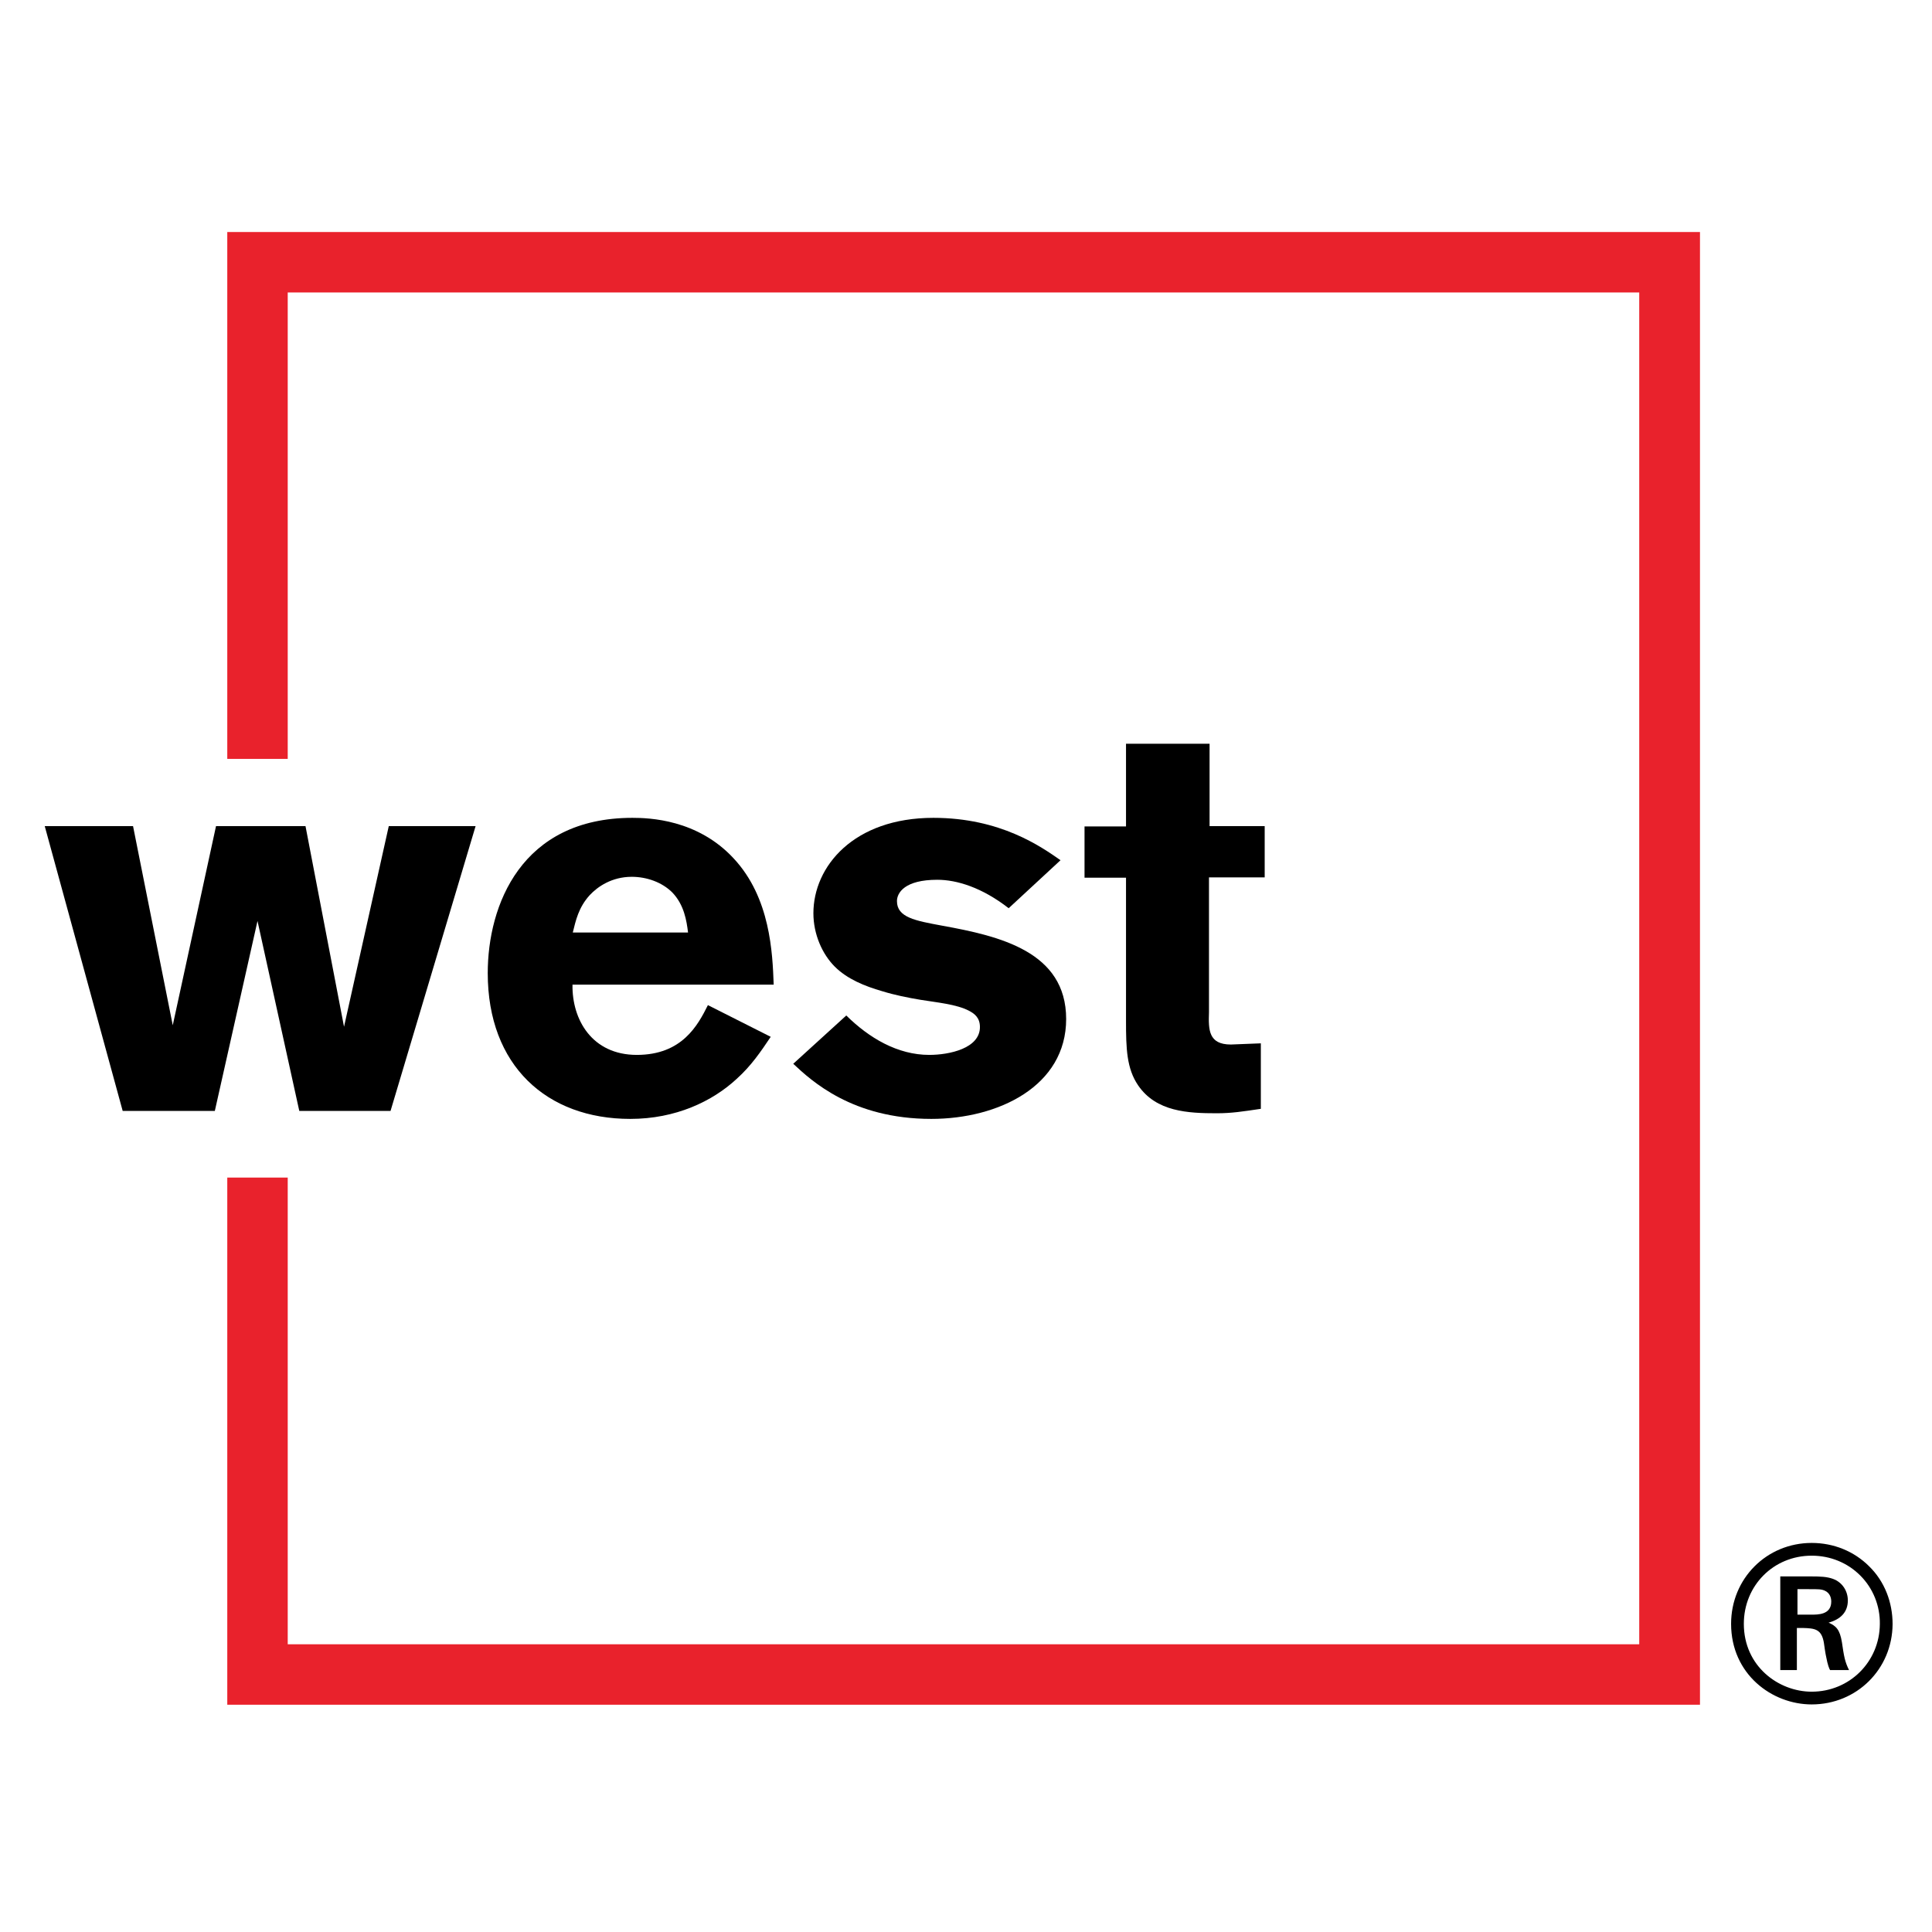 <?xml version="1.0" encoding="utf-8"?>
<!-- Generator: Adobe Illustrator 19.2.1, SVG Export Plug-In . SVG Version: 6.00 Build 0)  -->
<svg version="1.1" id="layer" xmlns="http://www.w3.org/2000/svg" xmlns:xlink="http://www.w3.org/1999/xlink" x="0px" y="0px"
	 viewBox="0 0 652 652" style="enable-background:new 0 0 652 652;" xml:space="preserve">
<style type="text/css">
	.st0{fill:#E9222C;}
</style>
<polygon class="st0" points="76.7,78.3 76.7,256.1 97.1,256.1 97.1,98.7 553.2,98.7 553.2,554.9 97.1,554.9 97.1,397.4 76.7,397.4 
	76.7,575.3 573.7,575.3 573.7,78.3 "/>
<polygon points="131.2,278.8 116.1,346.5 103.1,278.8 72.9,278.8 58.3,346 44.9,278.8 15.1,278.8 41.4,374.9 72.5,374.9 86.9,310.8 
	101,374.9 131.8,374.9 160.5,278.8 "/>
<g>
	<path d="M630.8,528.6c-5.1-5.1-12-7.9-19.4-7.9c-15.2,0-27.2,12-27.2,27.3c0,17,13.8,27.2,27.2,27.2c15.2,0,27.2-11.9,27.3-27.1
		C638.7,540.7,636,533.7,630.8,528.6 M611.4,570.9c-11.2,0-22.9-8.6-22.9-22.9c0-12.9,10-23,22.9-23c6.3,0,12.1,2.4,16.4,6.7
		c4.3,4.3,6.7,10.2,6.6,16.4C634.3,560.8,624.2,570.9,611.4,570.9"/>
</g>
<g>
	<path d="M617.1,547.6c4-1.1,6.5-3.5,6.5-7.5c0-3-1.7-6.1-5.1-7.3c-2-0.7-4.1-0.8-7.4-0.8h-10.3v31.6h5.6v-14.2h2
		c4.1,0.1,6.3,0.4,7.1,4.9c0.1,0.8,0.6,4.2,0.8,4.9c0.5,2.7,1,3.9,1.3,4.4h6.4c-1.4-2.8-1.7-4.6-2.4-9.4
		C620.9,549.9,619.6,548.7,617.1,547.6 M611.2,544.9h-4.6v-8.6h3.6c3.7,0,4.4,0,5.6,0.5c1.8,0.8,2.2,2.5,2.2,3.7
		C618,545,613.4,544.9,611.2,544.9"/>
	<path d="M380,251h28.2v27.8h18.6v17.3H408v45.5c-0.2,5.9-0.2,10.9,7.4,10.9l10.1-0.4v22.1c-6.1,0.9-9.8,1.5-14.9,1.5
		c-9.7,0-20.4-0.5-26.5-9.4c-3.9-5.7-4.1-12.5-4.1-21.7v-48.4h-14v-17.3h14V251z"/>
	<path d="M285.6,342.7c7.7,7.6,17.3,13.3,28,13.3c6.8,0,17.1-2.2,17.1-9.4c0-3.3-2-4.6-3.7-5.5c-4.2-2.2-10.9-2.8-16.4-3.7
		c-4.2-0.7-8.7-1.6-12.9-2.9c-5.9-1.7-11.8-4.1-16-8.3c-4.2-4.2-7.2-10.9-7.2-18c0-15.8,13.6-32.2,40.5-32.2
		c22.6,0,36.3,9.7,42.9,14.3l-17.5,16.2c-9-7-17.5-9.6-24.1-9.6c-11,0-13.6,4.4-13.6,7.2c0,5.5,6.1,6.6,15.3,8.3
		c19.3,3.5,41.8,8.7,41.8,31.5c0,22.6-22.8,33.7-45.5,33.7c-26.7,0-40.5-12.9-46.6-18.6L285.6,342.7z"/>
	<path d="M260.1,349.9c-3.3,4.9-6.5,9.7-11.5,14.2c-8.2,7.6-20.6,13.5-35.9,13.5c-28.2,0-48.1-18-48.1-49.2
		c0-22.9,11.3-52.4,48.8-52.4c5.7,0,22,0.5,34.2,13.7c12.4,13.3,13.1,31.9,13.5,42.6h-67.9c-0.2,11.8,6.6,23.7,21.7,23.7
		c15.3,0,20.6-10,24-16.8L260.1,349.9z M232.2,314.7c-0.5-4-1.3-9.3-5.3-13.5c-3.5-3.5-8.7-5.3-13.7-5.3c-6.7,0-11.5,3.3-14.2,6.2
		c-3.8,4.2-4.7,8.6-5.7,12.6H232.2z"/>
</g>
</svg>
